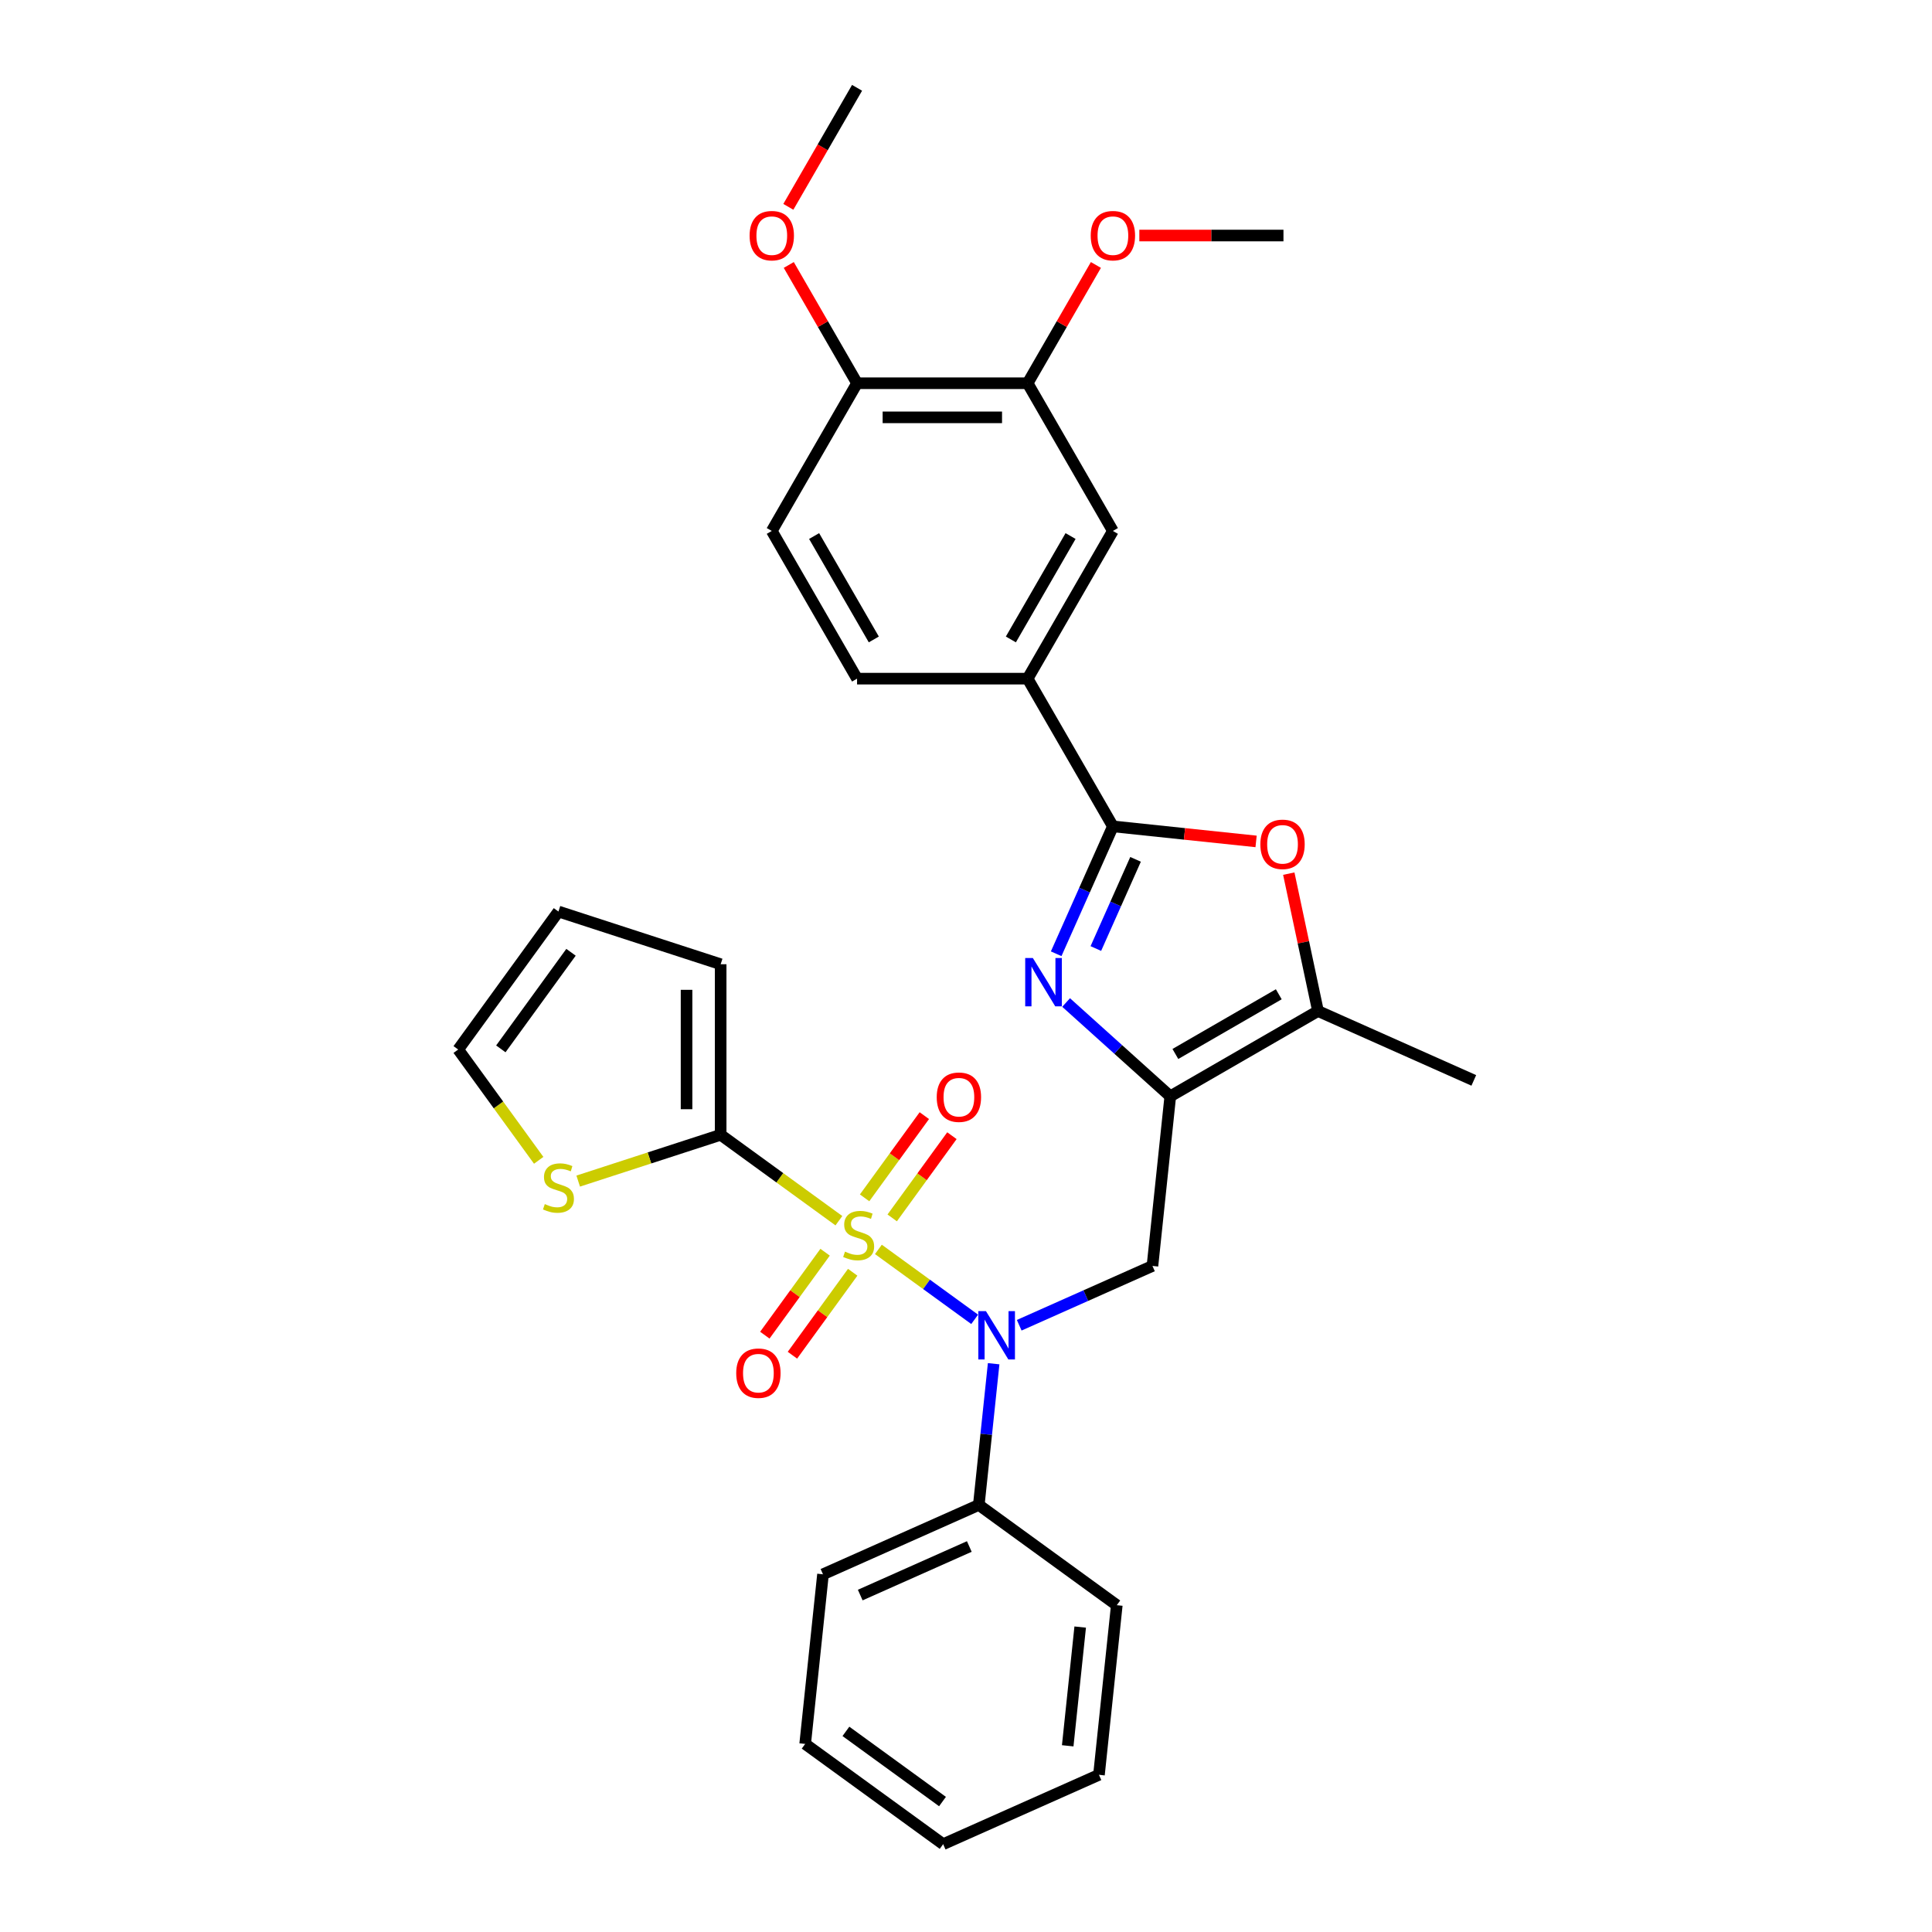 <?xml version='1.0' encoding='iso-8859-1'?>
<svg version='1.1' baseProfile='full'
              xmlns='http://www.w3.org/2000/svg'
                      xmlns:rdkit='http://www.rdkit.org/xml'
                      xmlns:xlink='http://www.w3.org/1999/xlink'
                  xml:space='preserve'
width='1000px' height='1000px' viewBox='0 0 1000 1000'>
<!-- END OF HEADER -->
<rect style='opacity:1.0;fill:#FFFFFF;stroke:none' width='1000' height='1000' x='0' y='0'> </rect>
<path class='bond-2' d='M 454.658,646.688 L 479.571,664.789' style='fill:none;fill-rule:evenodd;stroke:#CCCC00;stroke-width:6px;stroke-linecap:butt;stroke-linejoin:miter;stroke-opacity:1' />
<path class='bond-2' d='M 479.571,664.789 L 504.484,682.889' style='fill:none;fill-rule:evenodd;stroke:#0000FF;stroke-width:6px;stroke-linecap:butt;stroke-linejoin:miter;stroke-opacity:1' />
<path class='bond-4' d='M 434.212,631.833 L 403.613,609.602' style='fill:none;fill-rule:evenodd;stroke:#CCCC00;stroke-width:6px;stroke-linecap:butt;stroke-linejoin:miter;stroke-opacity:1' />
<path class='bond-4' d='M 403.613,609.602 L 373.014,587.37' style='fill:none;fill-rule:evenodd;stroke:#000000;stroke-width:6px;stroke-linecap:butt;stroke-linejoin:miter;stroke-opacity:1' />
<path class='bond-10' d='M 461.801,630.379 L 477.257,609.105' style='fill:none;fill-rule:evenodd;stroke:#CCCC00;stroke-width:6px;stroke-linecap:butt;stroke-linejoin:miter;stroke-opacity:1' />
<path class='bond-10' d='M 477.257,609.105 L 492.713,587.831' style='fill:none;fill-rule:evenodd;stroke:#FF0000;stroke-width:6px;stroke-linecap:butt;stroke-linejoin:miter;stroke-opacity:1' />
<path class='bond-10' d='M 447.516,620.001 L 462.973,598.727' style='fill:none;fill-rule:evenodd;stroke:#CCCC00;stroke-width:6px;stroke-linecap:butt;stroke-linejoin:miter;stroke-opacity:1' />
<path class='bond-10' d='M 462.973,598.727 L 478.429,577.453' style='fill:none;fill-rule:evenodd;stroke:#FF0000;stroke-width:6px;stroke-linecap:butt;stroke-linejoin:miter;stroke-opacity:1' />
<path class='bond-11' d='M 427.07,648.143 L 411.473,669.611' style='fill:none;fill-rule:evenodd;stroke:#CCCC00;stroke-width:6px;stroke-linecap:butt;stroke-linejoin:miter;stroke-opacity:1' />
<path class='bond-11' d='M 411.473,669.611 L 395.875,691.079' style='fill:none;fill-rule:evenodd;stroke:#FF0000;stroke-width:6px;stroke-linecap:butt;stroke-linejoin:miter;stroke-opacity:1' />
<path class='bond-11' d='M 441.355,658.521 L 425.757,679.989' style='fill:none;fill-rule:evenodd;stroke:#CCCC00;stroke-width:6px;stroke-linecap:butt;stroke-linejoin:miter;stroke-opacity:1' />
<path class='bond-11' d='M 425.757,679.989 L 410.159,701.457' style='fill:none;fill-rule:evenodd;stroke:#FF0000;stroke-width:6px;stroke-linecap:butt;stroke-linejoin:miter;stroke-opacity:1' />
<path class='bond-0' d='M 605.734,567.446 L 596.506,655.244' style='fill:none;fill-rule:evenodd;stroke:#000000;stroke-width:6px;stroke-linecap:butt;stroke-linejoin:miter;stroke-opacity:1' />
<path class='bond-1' d='M 605.734,567.446 L 578.775,543.172' style='fill:none;fill-rule:evenodd;stroke:#000000;stroke-width:6px;stroke-linecap:butt;stroke-linejoin:miter;stroke-opacity:1' />
<path class='bond-1' d='M 578.775,543.172 L 551.816,518.899' style='fill:none;fill-rule:evenodd;stroke:#0000FF;stroke-width:6px;stroke-linecap:butt;stroke-linejoin:miter;stroke-opacity:1' />
<path class='bond-7' d='M 605.734,567.446 L 682.188,523.305' style='fill:none;fill-rule:evenodd;stroke:#000000;stroke-width:6px;stroke-linecap:butt;stroke-linejoin:miter;stroke-opacity:1' />
<path class='bond-7' d='M 608.374,545.534 L 661.892,514.636' style='fill:none;fill-rule:evenodd;stroke:#000000;stroke-width:6px;stroke-linecap:butt;stroke-linejoin:miter;stroke-opacity:1' />
<path class='bond-3' d='M 546.676,493.667 L 561.356,460.696' style='fill:none;fill-rule:evenodd;stroke:#0000FF;stroke-width:6px;stroke-linecap:butt;stroke-linejoin:miter;stroke-opacity:1' />
<path class='bond-3' d='M 561.356,460.696 L 576.035,427.725' style='fill:none;fill-rule:evenodd;stroke:#000000;stroke-width:6px;stroke-linecap:butt;stroke-linejoin:miter;stroke-opacity:1' />
<path class='bond-3' d='M 567.21,490.957 L 577.486,467.877' style='fill:none;fill-rule:evenodd;stroke:#0000FF;stroke-width:6px;stroke-linecap:butt;stroke-linejoin:miter;stroke-opacity:1' />
<path class='bond-3' d='M 577.486,467.877 L 587.761,444.798' style='fill:none;fill-rule:evenodd;stroke:#000000;stroke-width:6px;stroke-linecap:butt;stroke-linejoin:miter;stroke-opacity:1' />
<path class='bond-5' d='M 527.545,685.947 L 562.026,670.596' style='fill:none;fill-rule:evenodd;stroke:#0000FF;stroke-width:6px;stroke-linecap:butt;stroke-linejoin:miter;stroke-opacity:1' />
<path class='bond-5' d='M 562.026,670.596 L 596.506,655.244' style='fill:none;fill-rule:evenodd;stroke:#000000;stroke-width:6px;stroke-linecap:butt;stroke-linejoin:miter;stroke-opacity:1' />
<path class='bond-15' d='M 514.311,705.859 L 510.47,742.404' style='fill:none;fill-rule:evenodd;stroke:#0000FF;stroke-width:6px;stroke-linecap:butt;stroke-linejoin:miter;stroke-opacity:1' />
<path class='bond-15' d='M 510.47,742.404 L 506.629,778.95' style='fill:none;fill-rule:evenodd;stroke:#000000;stroke-width:6px;stroke-linecap:butt;stroke-linejoin:miter;stroke-opacity:1' />
<path class='bond-8' d='M 576.035,427.725 L 531.894,351.271' style='fill:none;fill-rule:evenodd;stroke:#000000;stroke-width:6px;stroke-linecap:butt;stroke-linejoin:miter;stroke-opacity:1' />
<path class='bond-33' d='M 576.035,427.725 L 613.092,431.62' style='fill:none;fill-rule:evenodd;stroke:#000000;stroke-width:6px;stroke-linecap:butt;stroke-linejoin:miter;stroke-opacity:1' />
<path class='bond-33' d='M 613.092,431.62 L 650.15,435.515' style='fill:none;fill-rule:evenodd;stroke:#FF0000;stroke-width:6px;stroke-linecap:butt;stroke-linejoin:miter;stroke-opacity:1' />
<path class='bond-9' d='M 373.014,587.37 L 336.145,599.35' style='fill:none;fill-rule:evenodd;stroke:#000000;stroke-width:6px;stroke-linecap:butt;stroke-linejoin:miter;stroke-opacity:1' />
<path class='bond-9' d='M 336.145,599.35 L 299.276,611.329' style='fill:none;fill-rule:evenodd;stroke:#CCCC00;stroke-width:6px;stroke-linecap:butt;stroke-linejoin:miter;stroke-opacity:1' />
<path class='bond-14' d='M 373.014,587.37 L 373.014,499.089' style='fill:none;fill-rule:evenodd;stroke:#000000;stroke-width:6px;stroke-linecap:butt;stroke-linejoin:miter;stroke-opacity:1' />
<path class='bond-14' d='M 355.358,574.128 L 355.358,512.331' style='fill:none;fill-rule:evenodd;stroke:#000000;stroke-width:6px;stroke-linecap:butt;stroke-linejoin:miter;stroke-opacity:1' />
<path class='bond-6' d='M 667.072,452.19 L 674.63,487.748' style='fill:none;fill-rule:evenodd;stroke:#FF0000;stroke-width:6px;stroke-linecap:butt;stroke-linejoin:miter;stroke-opacity:1' />
<path class='bond-6' d='M 674.63,487.748 L 682.188,523.305' style='fill:none;fill-rule:evenodd;stroke:#000000;stroke-width:6px;stroke-linecap:butt;stroke-linejoin:miter;stroke-opacity:1' />
<path class='bond-23' d='M 682.188,523.305 L 762.837,559.213' style='fill:none;fill-rule:evenodd;stroke:#000000;stroke-width:6px;stroke-linecap:butt;stroke-linejoin:miter;stroke-opacity:1' />
<path class='bond-12' d='M 531.894,351.271 L 576.035,274.817' style='fill:none;fill-rule:evenodd;stroke:#000000;stroke-width:6px;stroke-linecap:butt;stroke-linejoin:miter;stroke-opacity:1' />
<path class='bond-12' d='M 523.225,330.975 L 554.123,277.457' style='fill:none;fill-rule:evenodd;stroke:#000000;stroke-width:6px;stroke-linecap:butt;stroke-linejoin:miter;stroke-opacity:1' />
<path class='bond-18' d='M 531.894,351.271 L 443.613,351.271' style='fill:none;fill-rule:evenodd;stroke:#000000;stroke-width:6px;stroke-linecap:butt;stroke-linejoin:miter;stroke-opacity:1' />
<path class='bond-17' d='M 278.83,600.58 L 257.997,571.905' style='fill:none;fill-rule:evenodd;stroke:#CCCC00;stroke-width:6px;stroke-linecap:butt;stroke-linejoin:miter;stroke-opacity:1' />
<path class='bond-17' d='M 257.997,571.905 L 237.163,543.23' style='fill:none;fill-rule:evenodd;stroke:#000000;stroke-width:6px;stroke-linecap:butt;stroke-linejoin:miter;stroke-opacity:1' />
<path class='bond-13' d='M 576.035,274.817 L 531.894,198.363' style='fill:none;fill-rule:evenodd;stroke:#000000;stroke-width:6px;stroke-linecap:butt;stroke-linejoin:miter;stroke-opacity:1' />
<path class='bond-21' d='M 531.894,198.363 L 549.566,167.754' style='fill:none;fill-rule:evenodd;stroke:#000000;stroke-width:6px;stroke-linecap:butt;stroke-linejoin:miter;stroke-opacity:1' />
<path class='bond-21' d='M 549.566,167.754 L 567.238,137.146' style='fill:none;fill-rule:evenodd;stroke:#FF0000;stroke-width:6px;stroke-linecap:butt;stroke-linejoin:miter;stroke-opacity:1' />
<path class='bond-34' d='M 531.894,198.363 L 443.613,198.363' style='fill:none;fill-rule:evenodd;stroke:#000000;stroke-width:6px;stroke-linecap:butt;stroke-linejoin:miter;stroke-opacity:1' />
<path class='bond-34' d='M 518.652,216.019 L 456.855,216.019' style='fill:none;fill-rule:evenodd;stroke:#000000;stroke-width:6px;stroke-linecap:butt;stroke-linejoin:miter;stroke-opacity:1' />
<path class='bond-19' d='M 373.014,499.089 L 289.053,471.808' style='fill:none;fill-rule:evenodd;stroke:#000000;stroke-width:6px;stroke-linecap:butt;stroke-linejoin:miter;stroke-opacity:1' />
<path class='bond-24' d='M 506.629,778.95 L 425.98,814.857' style='fill:none;fill-rule:evenodd;stroke:#000000;stroke-width:6px;stroke-linecap:butt;stroke-linejoin:miter;stroke-opacity:1' />
<path class='bond-24' d='M 501.713,800.465 L 445.258,825.601' style='fill:none;fill-rule:evenodd;stroke:#000000;stroke-width:6px;stroke-linecap:butt;stroke-linejoin:miter;stroke-opacity:1' />
<path class='bond-25' d='M 506.629,778.95 L 578.05,830.84' style='fill:none;fill-rule:evenodd;stroke:#000000;stroke-width:6px;stroke-linecap:butt;stroke-linejoin:miter;stroke-opacity:1' />
<path class='bond-16' d='M 443.613,198.363 L 399.472,274.817' style='fill:none;fill-rule:evenodd;stroke:#000000;stroke-width:6px;stroke-linecap:butt;stroke-linejoin:miter;stroke-opacity:1' />
<path class='bond-22' d='M 443.613,198.363 L 425.941,167.754' style='fill:none;fill-rule:evenodd;stroke:#000000;stroke-width:6px;stroke-linecap:butt;stroke-linejoin:miter;stroke-opacity:1' />
<path class='bond-22' d='M 425.941,167.754 L 408.269,137.146' style='fill:none;fill-rule:evenodd;stroke:#FF0000;stroke-width:6px;stroke-linecap:butt;stroke-linejoin:miter;stroke-opacity:1' />
<path class='bond-31' d='M 237.163,543.23 L 289.053,471.808' style='fill:none;fill-rule:evenodd;stroke:#000000;stroke-width:6px;stroke-linecap:butt;stroke-linejoin:miter;stroke-opacity:1' />
<path class='bond-31' d='M 259.231,542.894 L 295.554,492.9' style='fill:none;fill-rule:evenodd;stroke:#000000;stroke-width:6px;stroke-linecap:butt;stroke-linejoin:miter;stroke-opacity:1' />
<path class='bond-20' d='M 443.613,351.271 L 399.472,274.817' style='fill:none;fill-rule:evenodd;stroke:#000000;stroke-width:6px;stroke-linecap:butt;stroke-linejoin:miter;stroke-opacity:1' />
<path class='bond-20' d='M 452.283,330.975 L 421.384,277.457' style='fill:none;fill-rule:evenodd;stroke:#000000;stroke-width:6px;stroke-linecap:butt;stroke-linejoin:miter;stroke-opacity:1' />
<path class='bond-26' d='M 589.719,121.909 L 627.018,121.909' style='fill:none;fill-rule:evenodd;stroke:#FF0000;stroke-width:6px;stroke-linecap:butt;stroke-linejoin:miter;stroke-opacity:1' />
<path class='bond-26' d='M 627.018,121.909 L 664.317,121.909' style='fill:none;fill-rule:evenodd;stroke:#000000;stroke-width:6px;stroke-linecap:butt;stroke-linejoin:miter;stroke-opacity:1' />
<path class='bond-27' d='M 408.045,107.06 L 425.829,76.257' style='fill:none;fill-rule:evenodd;stroke:#FF0000;stroke-width:6px;stroke-linecap:butt;stroke-linejoin:miter;stroke-opacity:1' />
<path class='bond-27' d='M 425.829,76.257 L 443.613,45.455' style='fill:none;fill-rule:evenodd;stroke:#000000;stroke-width:6px;stroke-linecap:butt;stroke-linejoin:miter;stroke-opacity:1' />
<path class='bond-29' d='M 425.98,814.857 L 416.752,902.655' style='fill:none;fill-rule:evenodd;stroke:#000000;stroke-width:6px;stroke-linecap:butt;stroke-linejoin:miter;stroke-opacity:1' />
<path class='bond-28' d='M 578.05,830.84 L 568.822,918.638' style='fill:none;fill-rule:evenodd;stroke:#000000;stroke-width:6px;stroke-linecap:butt;stroke-linejoin:miter;stroke-opacity:1' />
<path class='bond-28' d='M 559.106,842.164 L 552.647,903.623' style='fill:none;fill-rule:evenodd;stroke:#000000;stroke-width:6px;stroke-linecap:butt;stroke-linejoin:miter;stroke-opacity:1' />
<path class='bond-30' d='M 568.822,918.638 L 488.173,954.545' style='fill:none;fill-rule:evenodd;stroke:#000000;stroke-width:6px;stroke-linecap:butt;stroke-linejoin:miter;stroke-opacity:1' />
<path class='bond-32' d='M 416.752,902.655 L 488.173,954.545' style='fill:none;fill-rule:evenodd;stroke:#000000;stroke-width:6px;stroke-linecap:butt;stroke-linejoin:miter;stroke-opacity:1' />
<path class='bond-32' d='M 437.843,896.154 L 487.838,932.478' style='fill:none;fill-rule:evenodd;stroke:#000000;stroke-width:6px;stroke-linecap:butt;stroke-linejoin:miter;stroke-opacity:1' />
<path  class='atom-0' d='M 437.373 647.842
Q 437.655 647.948, 438.821 648.442
Q 439.986 648.937, 441.257 649.254
Q 442.564 649.537, 443.835 649.537
Q 446.201 649.537, 447.578 648.407
Q 448.955 647.242, 448.955 645.229
Q 448.955 643.852, 448.249 643.004
Q 447.578 642.157, 446.519 641.697
Q 445.46 641.238, 443.694 640.709
Q 441.469 640.038, 440.127 639.402
Q 438.821 638.767, 437.867 637.425
Q 436.949 636.083, 436.949 633.823
Q 436.949 630.68, 439.068 628.738
Q 441.222 626.796, 445.46 626.796
Q 448.355 626.796, 451.639 628.173
L 450.827 630.892
Q 447.825 629.656, 445.565 629.656
Q 443.129 629.656, 441.787 630.68
Q 440.445 631.669, 440.48 633.399
Q 440.48 634.741, 441.151 635.553
Q 441.858 636.365, 442.846 636.824
Q 443.87 637.283, 445.565 637.813
Q 447.825 638.519, 449.167 639.226
Q 450.509 639.932, 451.463 641.38
Q 452.451 642.792, 452.451 645.229
Q 452.451 648.689, 450.121 650.561
Q 447.825 652.397, 443.976 652.397
Q 441.752 652.397, 440.057 651.903
Q 438.397 651.444, 436.419 650.632
L 437.373 647.842
' fill='#CCCC00'/>
<path  class='atom-2' d='M 534.601 495.874
L 542.794 509.116
Q 543.606 510.422, 544.913 512.788
Q 546.219 515.154, 546.29 515.296
L 546.29 495.874
L 549.609 495.874
L 549.609 520.875
L 546.184 520.875
L 537.391 506.397
Q 536.367 504.702, 535.272 502.76
Q 534.213 500.817, 533.895 500.217
L 533.895 520.875
L 530.646 520.875
L 530.646 495.874
L 534.601 495.874
' fill='#0000FF'/>
<path  class='atom-3' d='M 510.33 678.651
L 518.523 691.893
Q 519.335 693.2, 520.642 695.566
Q 521.948 697.932, 522.019 698.073
L 522.019 678.651
L 525.338 678.651
L 525.338 703.652
L 521.913 703.652
L 513.12 689.174
Q 512.096 687.479, 511.001 685.537
Q 509.942 683.595, 509.624 682.994
L 509.624 703.652
L 506.375 703.652
L 506.375 678.651
L 510.33 678.651
' fill='#0000FF'/>
<path  class='atom-7' d='M 652.357 437.024
Q 652.357 431.02, 655.323 427.666
Q 658.289 424.311, 663.833 424.311
Q 669.377 424.311, 672.344 427.666
Q 675.31 431.02, 675.31 437.024
Q 675.31 443.097, 672.308 446.558
Q 669.307 449.983, 663.833 449.983
Q 658.324 449.983, 655.323 446.558
Q 652.357 443.133, 652.357 437.024
M 663.833 447.158
Q 667.647 447.158, 669.695 444.616
Q 671.779 442.038, 671.779 437.024
Q 671.779 432.115, 669.695 429.643
Q 667.647 427.136, 663.833 427.136
Q 660.019 427.136, 657.936 429.608
Q 655.888 432.08, 655.888 437.024
Q 655.888 442.073, 657.936 444.616
Q 660.019 447.158, 663.833 447.158
' fill='#FF0000'/>
<path  class='atom-10' d='M 281.991 623.232
Q 282.273 623.338, 283.439 623.832
Q 284.604 624.326, 285.875 624.644
Q 287.182 624.927, 288.453 624.927
Q 290.819 624.927, 292.196 623.797
Q 293.573 622.631, 293.573 620.619
Q 293.573 619.241, 292.867 618.394
Q 292.196 617.546, 291.137 617.087
Q 290.077 616.628, 288.312 616.099
Q 286.087 615.428, 284.745 614.792
Q 283.439 614.156, 282.485 612.815
Q 281.567 611.473, 281.567 609.213
Q 281.567 606.07, 283.686 604.128
Q 285.84 602.185, 290.077 602.185
Q 292.973 602.185, 296.257 603.563
L 295.445 606.282
Q 292.443 605.046, 290.183 605.046
Q 287.747 605.046, 286.405 606.07
Q 285.063 607.059, 285.098 608.789
Q 285.098 610.131, 285.769 610.943
Q 286.476 611.755, 287.464 612.214
Q 288.488 612.673, 290.183 613.203
Q 292.443 613.909, 293.785 614.615
Q 295.127 615.322, 296.081 616.77
Q 297.069 618.182, 297.069 620.619
Q 297.069 624.079, 294.739 625.951
Q 292.443 627.787, 288.594 627.787
Q 286.37 627.787, 284.675 627.293
Q 283.015 626.834, 281.037 626.021
L 281.991 623.232
' fill='#CCCC00'/>
<path  class='atom-11' d='M 484.849 567.91
Q 484.849 561.907, 487.816 558.552
Q 490.782 555.198, 496.326 555.198
Q 501.87 555.198, 504.836 558.552
Q 507.803 561.907, 507.803 567.91
Q 507.803 573.984, 504.801 577.445
Q 501.8 580.87, 496.326 580.87
Q 490.817 580.87, 487.816 577.445
Q 484.849 574.019, 484.849 567.91
M 496.326 578.045
Q 500.14 578.045, 502.188 575.502
Q 504.271 572.925, 504.271 567.91
Q 504.271 563.002, 502.188 560.53
Q 500.14 558.023, 496.326 558.023
Q 492.512 558.023, 490.429 560.495
Q 488.381 562.966, 488.381 567.91
Q 488.381 572.96, 490.429 575.502
Q 492.512 578.045, 496.326 578.045
' fill='#FF0000'/>
<path  class='atom-12' d='M 381.068 710.753
Q 381.068 704.75, 384.034 701.395
Q 387.001 698.04, 392.545 698.04
Q 398.089 698.04, 401.055 701.395
Q 404.021 704.75, 404.021 710.753
Q 404.021 716.827, 401.02 720.287
Q 398.018 723.713, 392.545 723.713
Q 387.036 723.713, 384.034 720.287
Q 381.068 716.862, 381.068 710.753
M 392.545 720.888
Q 396.359 720.888, 398.407 718.345
Q 400.49 715.767, 400.49 710.753
Q 400.49 705.844, 398.407 703.373
Q 396.359 700.865, 392.545 700.865
Q 388.731 700.865, 386.648 703.337
Q 384.599 705.809, 384.599 710.753
Q 384.599 715.803, 386.648 718.345
Q 388.731 720.888, 392.545 720.888
' fill='#FF0000'/>
<path  class='atom-22' d='M 564.559 121.979
Q 564.559 115.976, 567.525 112.621
Q 570.491 109.267, 576.035 109.267
Q 581.579 109.267, 584.546 112.621
Q 587.512 115.976, 587.512 121.979
Q 587.512 128.053, 584.51 131.514
Q 581.509 134.939, 576.035 134.939
Q 570.527 134.939, 567.525 131.514
Q 564.559 128.088, 564.559 121.979
M 576.035 132.114
Q 579.849 132.114, 581.897 129.571
Q 583.981 126.994, 583.981 121.979
Q 583.981 117.071, 581.897 114.599
Q 579.849 112.092, 576.035 112.092
Q 572.222 112.092, 570.138 114.564
Q 568.09 117.036, 568.09 121.979
Q 568.09 127.029, 570.138 129.571
Q 572.222 132.114, 576.035 132.114
' fill='#FF0000'/>
<path  class='atom-23' d='M 387.995 121.979
Q 387.995 115.976, 390.962 112.621
Q 393.928 109.267, 399.472 109.267
Q 405.016 109.267, 407.982 112.621
Q 410.949 115.976, 410.949 121.979
Q 410.949 128.053, 407.947 131.514
Q 404.946 134.939, 399.472 134.939
Q 393.963 134.939, 390.962 131.514
Q 387.995 128.088, 387.995 121.979
M 399.472 132.114
Q 403.286 132.114, 405.334 129.571
Q 407.417 126.994, 407.417 121.979
Q 407.417 117.071, 405.334 114.599
Q 403.286 112.092, 399.472 112.092
Q 395.658 112.092, 393.575 114.564
Q 391.527 117.036, 391.527 121.979
Q 391.527 127.029, 393.575 129.571
Q 395.658 132.114, 399.472 132.114
' fill='#FF0000'/>
</svg>
